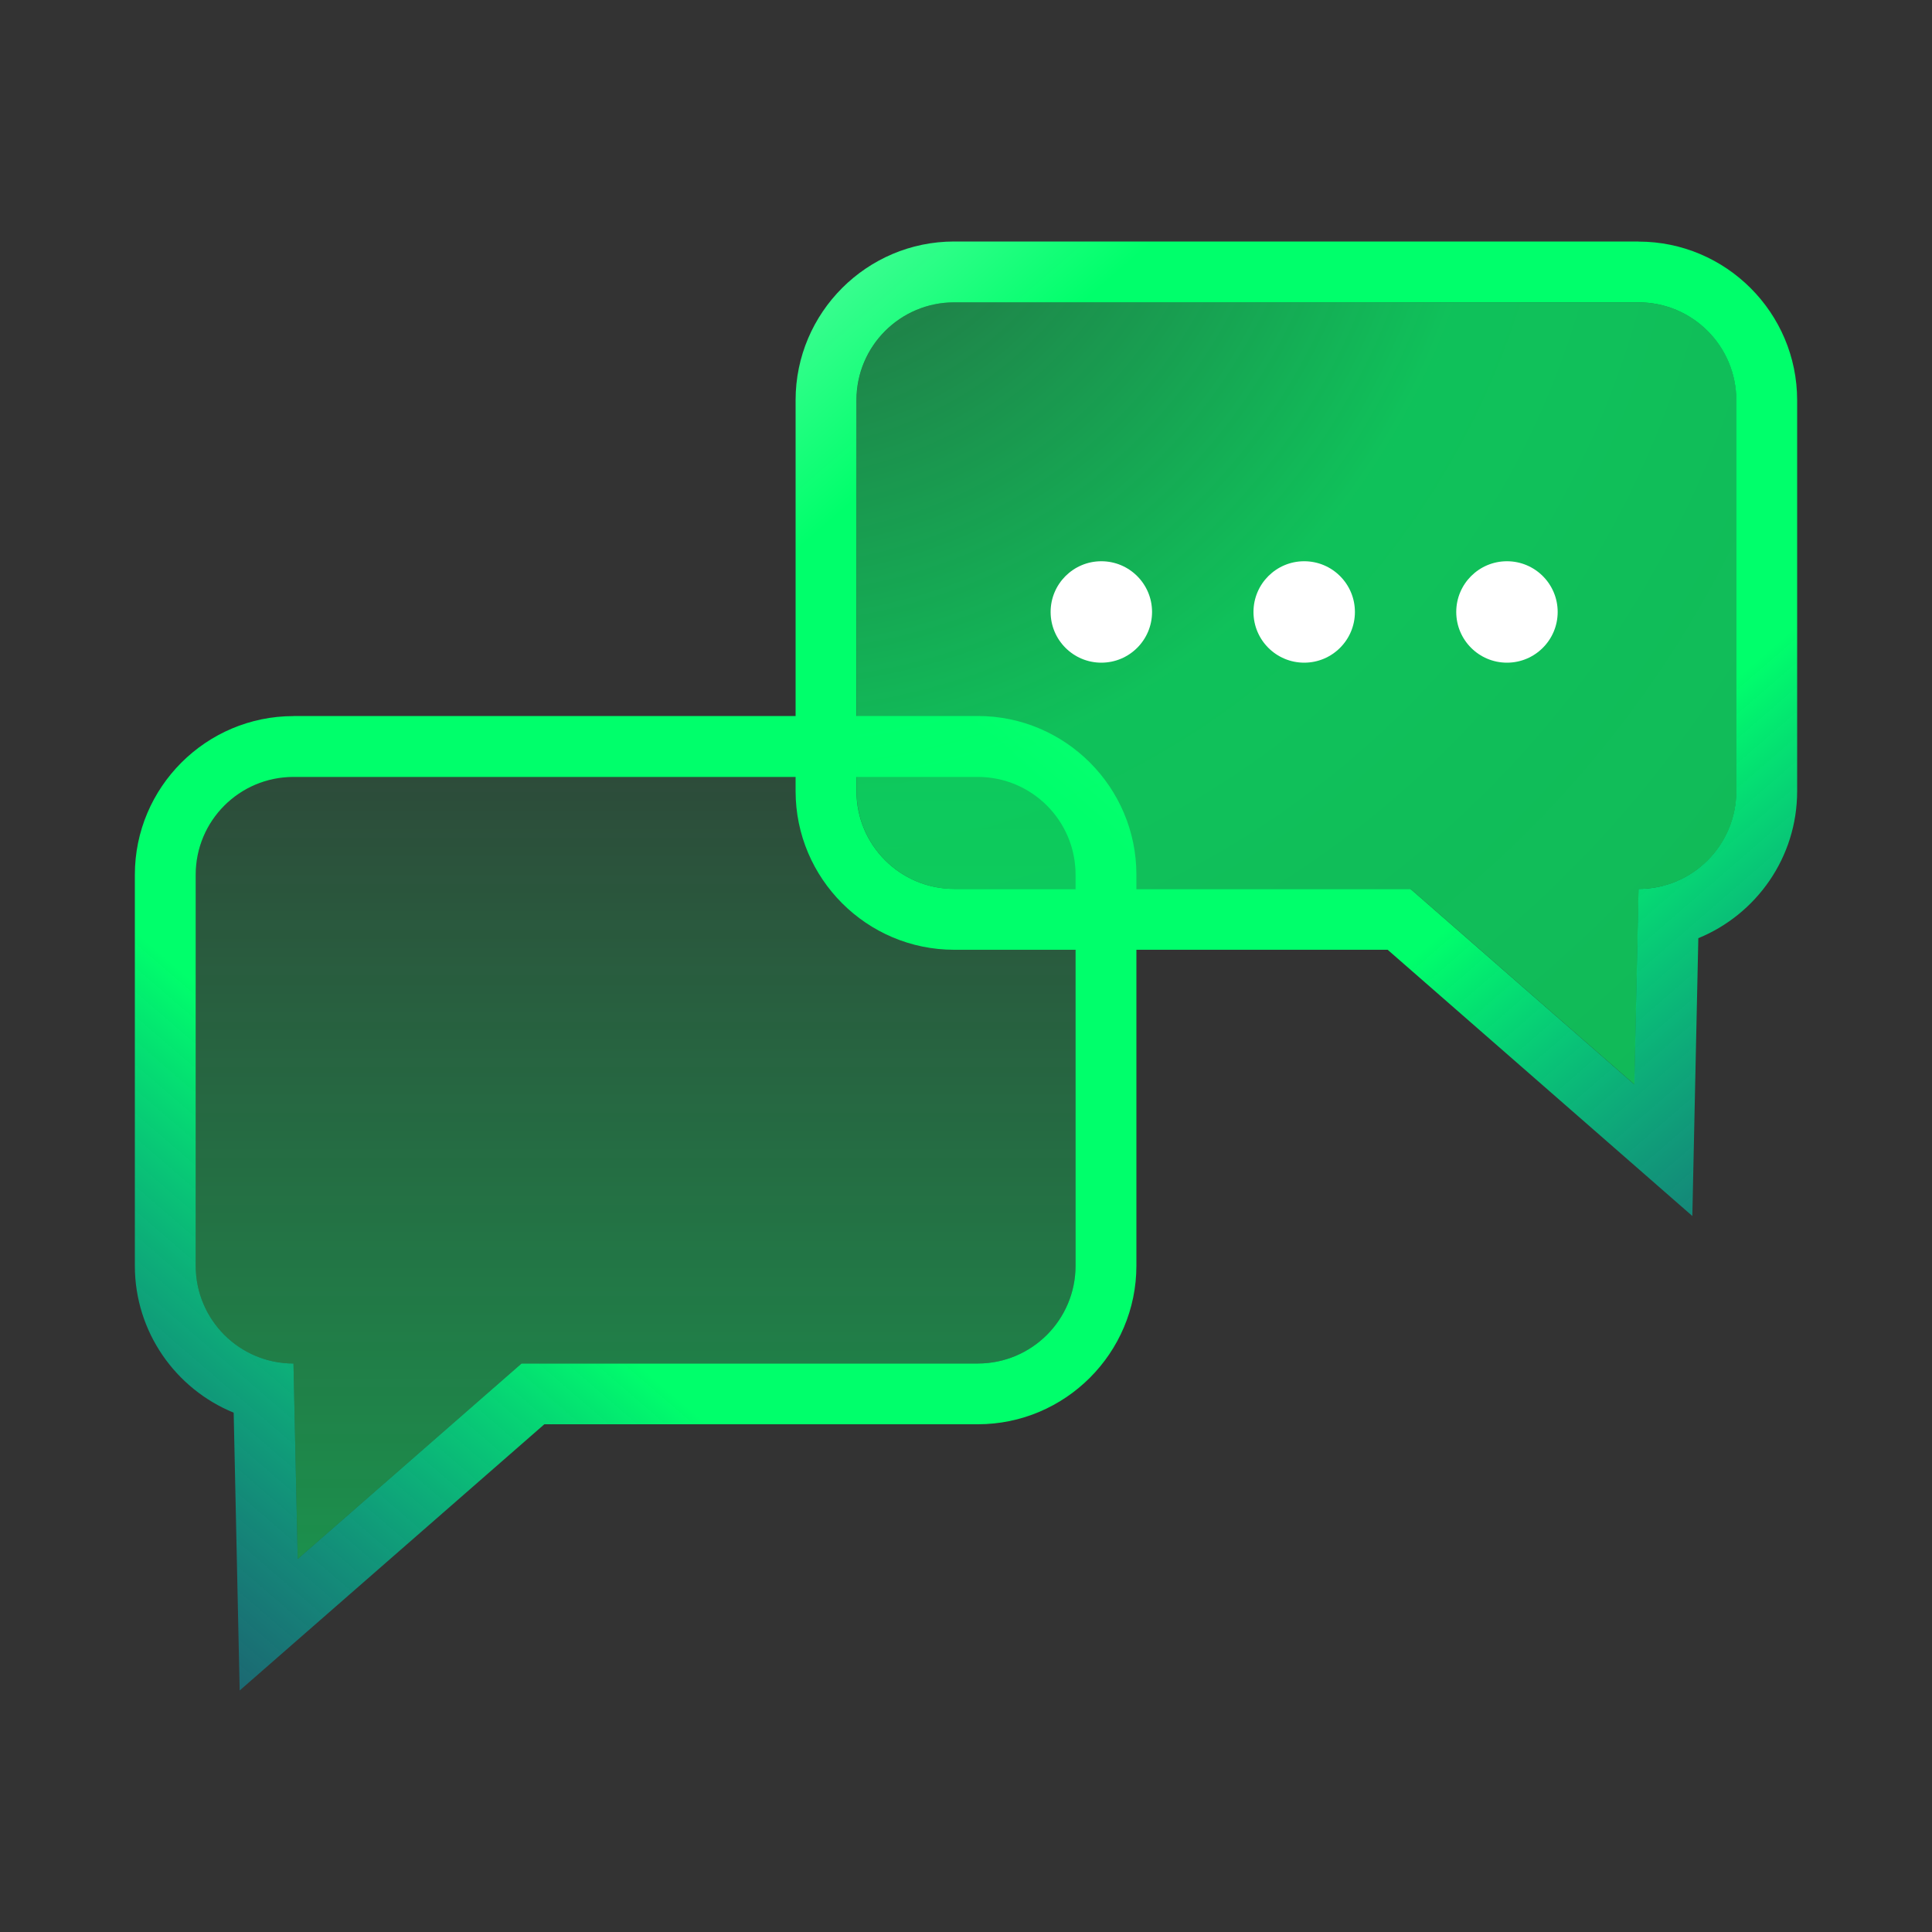 <?xml version="1.0" encoding="UTF-8"?>
<svg id="b" data-name="Icons" xmlns="http://www.w3.org/2000/svg" xmlns:xlink="http://www.w3.org/1999/xlink" viewBox="0 0 200 200">
  <rect x="0" y="0" width="200" height="200" fill="#333333" stroke="none"/>
  <defs>
    <style>
      .o {
        fill: url(#f);
      }

      .p {
        fill: url(#e);
      }

      .q {
        fill: url(#d);
      }

      .r {
        fill: url(#c);
      }

      .s {
        fill: #fff;
      }
    </style>
    <linearGradient id="c" x1="146.01" y1="17.64" x2="-12.58" y2="201.81" gradientUnits="userSpaceOnUse">
      <stop offset="0" stop-color="#edf7ff"/>
      <stop offset=".3" stop-color="#00ff6b"/>
      <stop offset=".6" stop-color="#00ff6b"/>
      <stop offset="1" stop-color="#005cff" stop-opacity="0"/>
    </linearGradient>
    <linearGradient id="d" x1="8364.65" y1="51.22" x2="8364.65" y2="208.33" gradientTransform="translate(8430.45) rotate(-180) scale(1 -1)" gradientUnits="userSpaceOnUse">
      <stop offset="0" stop-color="#00ff6b" stop-opacity="0"/>
      <stop offset="1" stop-color="#00ff6b" stop-opacity=".65"/>
    </linearGradient>
    <linearGradient id="e" x1="61.52" y1="-22.28" x2="222.21" y2="163.3" xlink:href="#c"/>
    <radialGradient id="f" cx="79.09" cy="6.97" fx="79.09" fy="6.97" r="152.07" gradientUnits="userSpaceOnUse">
      <stop offset="0" stop-color="#00ff6b" stop-opacity=".2"/>
      <stop offset=".5" stop-color="#00ff6b" stop-opacity=".7"/>
      <stop offset="1" stop-color="#00ff6b" stop-opacity=".65"/>
    </radialGradient>
  </defs>
  <g>
    <path class="r" d="M30.38,80.43h70.84c5.59,0,10.12,4.53,10.12,10.12v40.48c0,5.59-4.53,10.12-10.12,10.12h-47.23s-23.17,20.24-23.17,20.24l-.44-20.24c-5.59,0-10.12-4.53-10.12-10.12v-40.48c0-5.59,4.53-10.12,10.12-10.12M30.38,74.13c-9.05,0-16.42,7.37-16.42,16.42v40.48c0,6.86,4.23,12.76,10.23,15.21l.33,15.29.29,13.47,10.15-8.87,21.39-18.69h44.87c9.05,0,16.42-7.37,16.42-16.42v-40.48c0-9.05-7.37-16.42-16.42-16.42H30.38Z"/>
    <path class="q" d="M30.38,141.15c-5.59,0-10.12-4.53-10.12-10.12v-40.48c0-5.59,4.53-10.12,10.12-10.12h70.84c5.59,0,10.12,4.53,10.12,10.12v40.48c0,5.59-4.53,10.12-10.12,10.12h-47.23l-23.17,20.24-.44-20.24Z"/>
  </g>
  <g>
    <g>
      <path class="p" d="M169.62,31.3c5.59,0,10.12,4.53,10.12,10.12v40.48c0,5.59-4.53,10.12-10.12,10.12l-.44,20.24-23.17-20.24h-47.23c-5.59,0-10.12-4.53-10.12-10.12v-40.48c0-5.59,4.53-10.12,10.12-10.12h70.84M169.62,25h-70.84c-9.05,0-16.42,7.37-16.42,16.42v40.48c0,9.05,7.37,16.42,16.42,16.42h44.87l21.39,18.69,10.15,8.87.29-13.47.33-15.29c5.99-2.45,10.23-8.34,10.23-15.21v-40.48c0-9.05-7.37-16.42-16.42-16.42h0Z"/>
      <path class="o" d="M169.19,112.26l-23.17-20.24h-47.23c-5.59,0-10.12-4.53-10.12-10.12v-40.48c0-5.59,4.53-10.12,10.12-10.12h70.84c5.59,0,10.12,4.53,10.12,10.12v40.48c0,5.59-4.53,10.12-10.12,10.12l-.44,20.24Z"/>
    </g>
    <circle class="s" cx="114.01" cy="63.35" r="5.25"/>
    <circle class="s" cx="135.01" cy="63.35" r="5.25"/>
    <circle class="s" cx="156" cy="63.35" r="5.25"/>
  </g>
</svg>